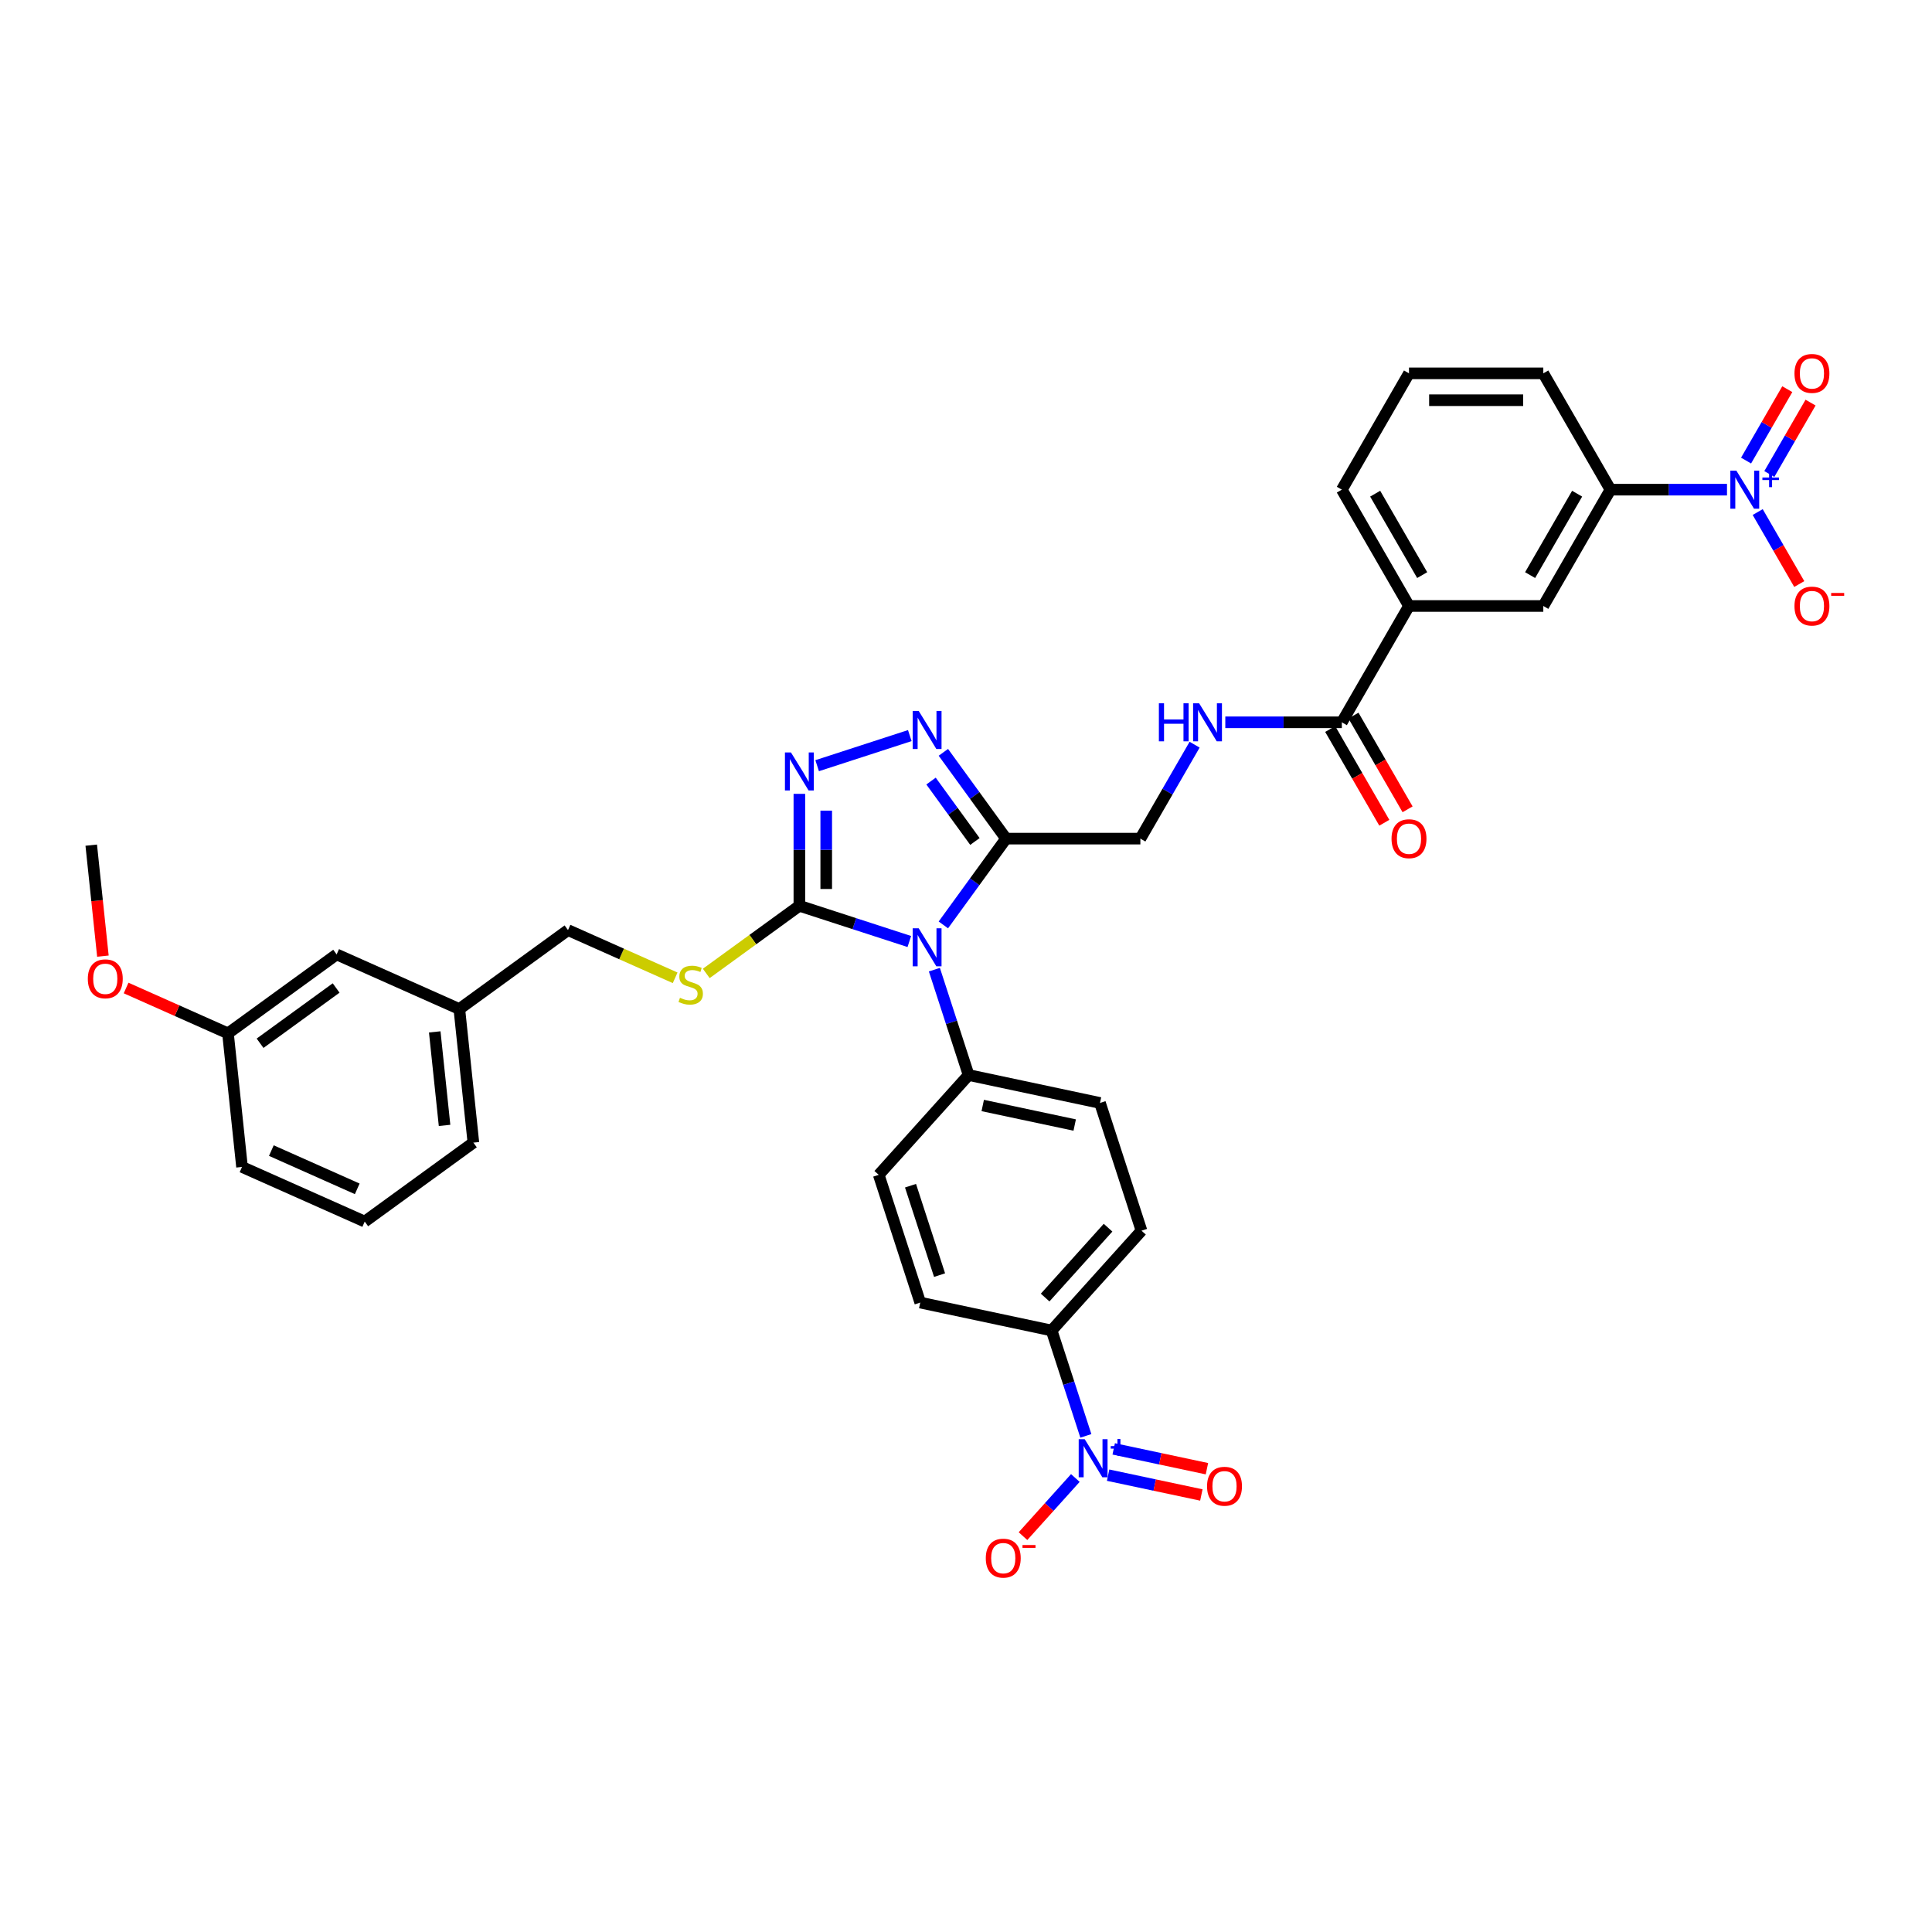 <?xml version='1.0' encoding='iso-8859-1'?>
<svg version='1.1' baseProfile='full'
              xmlns='http://www.w3.org/2000/svg'
                      xmlns:rdkit='http://www.rdkit.org/xml'
                      xmlns:xlink='http://www.w3.org/1999/xlink'
                  xml:space='preserve'
width='1000px' height='1000px' viewBox='0 0 1000 1000'>
<!-- END OF HEADER -->
<rect style='opacity:1.0;fill:#FFFFFF;stroke:none' width='1000' height='1000' x='0' y='0'> </rect>
<path class='bond-0' d='M 634.217,373.864 L 664.375,373.864' style='fill:none;fill-rule:evenodd;stroke:#0000FF;stroke-width:6px;stroke-linecap:butt;stroke-linejoin:miter;stroke-opacity:1' />
<path class='bond-0' d='M 664.375,373.864 L 694.533,373.864' style='fill:none;fill-rule:evenodd;stroke:#000000;stroke-width:6px;stroke-linecap:butt;stroke-linejoin:miter;stroke-opacity:1' />
<path class='bond-1' d='M 618.326,385.447 L 604.289,409.759' style='fill:none;fill-rule:evenodd;stroke:#0000FF;stroke-width:6px;stroke-linecap:butt;stroke-linejoin:miter;stroke-opacity:1' />
<path class='bond-1' d='M 604.289,409.759 L 590.253,434.071' style='fill:none;fill-rule:evenodd;stroke:#000000;stroke-width:6px;stroke-linecap:butt;stroke-linejoin:miter;stroke-opacity:1' />
<path class='bond-2' d='M 893.89,253.452 L 863.732,253.452' style='fill:none;fill-rule:evenodd;stroke:#0000FF;stroke-width:6px;stroke-linecap:butt;stroke-linejoin:miter;stroke-opacity:1' />
<path class='bond-2' d='M 863.732,253.452 L 833.574,253.452' style='fill:none;fill-rule:evenodd;stroke:#000000;stroke-width:6px;stroke-linecap:butt;stroke-linejoin:miter;stroke-opacity:1' />
<path class='bond-3' d='M 909.781,265.034 L 920.539,283.666' style='fill:none;fill-rule:evenodd;stroke:#0000FF;stroke-width:6px;stroke-linecap:butt;stroke-linejoin:miter;stroke-opacity:1' />
<path class='bond-3' d='M 920.539,283.666 L 931.296,302.299' style='fill:none;fill-rule:evenodd;stroke:#FF0000;stroke-width:6px;stroke-linecap:butt;stroke-linejoin:miter;stroke-opacity:1' />
<path class='bond-4' d='M 915.802,245.346 L 926.471,226.866' style='fill:none;fill-rule:evenodd;stroke:#0000FF;stroke-width:6px;stroke-linecap:butt;stroke-linejoin:miter;stroke-opacity:1' />
<path class='bond-4' d='M 926.471,226.866 L 937.14,208.386' style='fill:none;fill-rule:evenodd;stroke:#FF0000;stroke-width:6px;stroke-linecap:butt;stroke-linejoin:miter;stroke-opacity:1' />
<path class='bond-4' d='M 903.761,238.394 L 914.43,219.914' style='fill:none;fill-rule:evenodd;stroke:#0000FF;stroke-width:6px;stroke-linecap:butt;stroke-linejoin:miter;stroke-opacity:1' />
<path class='bond-4' d='M 914.43,219.914 L 925.099,201.434' style='fill:none;fill-rule:evenodd;stroke:#FF0000;stroke-width:6px;stroke-linecap:butt;stroke-linejoin:miter;stroke-opacity:1' />
<path class='bond-5' d='M 688.513,377.34 L 702.517,401.597' style='fill:none;fill-rule:evenodd;stroke:#000000;stroke-width:6px;stroke-linecap:butt;stroke-linejoin:miter;stroke-opacity:1' />
<path class='bond-5' d='M 702.517,401.597 L 716.522,425.854' style='fill:none;fill-rule:evenodd;stroke:#FF0000;stroke-width:6px;stroke-linecap:butt;stroke-linejoin:miter;stroke-opacity:1' />
<path class='bond-5' d='M 700.554,370.388 L 714.558,394.645' style='fill:none;fill-rule:evenodd;stroke:#000000;stroke-width:6px;stroke-linecap:butt;stroke-linejoin:miter;stroke-opacity:1' />
<path class='bond-5' d='M 714.558,394.645 L 728.563,418.902' style='fill:none;fill-rule:evenodd;stroke:#FF0000;stroke-width:6px;stroke-linecap:butt;stroke-linejoin:miter;stroke-opacity:1' />
<path class='bond-6' d='M 694.533,373.864 L 729.293,313.658' style='fill:none;fill-rule:evenodd;stroke:#000000;stroke-width:6px;stroke-linecap:butt;stroke-linejoin:miter;stroke-opacity:1' />
<path class='bond-7' d='M 833.574,253.452 L 798.814,313.658' style='fill:none;fill-rule:evenodd;stroke:#000000;stroke-width:6px;stroke-linecap:butt;stroke-linejoin:miter;stroke-opacity:1' />
<path class='bond-7' d='M 816.319,255.531 L 791.987,297.675' style='fill:none;fill-rule:evenodd;stroke:#000000;stroke-width:6px;stroke-linecap:butt;stroke-linejoin:miter;stroke-opacity:1' />
<path class='bond-8' d='M 833.574,253.452 L 798.814,193.245' style='fill:none;fill-rule:evenodd;stroke:#000000;stroke-width:6px;stroke-linecap:butt;stroke-linejoin:miter;stroke-opacity:1' />
<path class='bond-9' d='M 483.633,501.896 L 492.492,529.164' style='fill:none;fill-rule:evenodd;stroke:#0000FF;stroke-width:6px;stroke-linecap:butt;stroke-linejoin:miter;stroke-opacity:1' />
<path class='bond-9' d='M 492.492,529.164 L 501.352,556.432' style='fill:none;fill-rule:evenodd;stroke:#000000;stroke-width:6px;stroke-linecap:butt;stroke-linejoin:miter;stroke-opacity:1' />
<path class='bond-10' d='M 470.665,487.323 L 442.208,478.077' style='fill:none;fill-rule:evenodd;stroke:#0000FF;stroke-width:6px;stroke-linecap:butt;stroke-linejoin:miter;stroke-opacity:1' />
<path class='bond-10' d='M 442.208,478.077 L 413.752,468.831' style='fill:none;fill-rule:evenodd;stroke:#000000;stroke-width:6px;stroke-linecap:butt;stroke-linejoin:miter;stroke-opacity:1' />
<path class='bond-11' d='M 488.284,478.732 L 504.508,456.401' style='fill:none;fill-rule:evenodd;stroke:#0000FF;stroke-width:6px;stroke-linecap:butt;stroke-linejoin:miter;stroke-opacity:1' />
<path class='bond-11' d='M 504.508,456.401 L 520.732,434.071' style='fill:none;fill-rule:evenodd;stroke:#000000;stroke-width:6px;stroke-linecap:butt;stroke-linejoin:miter;stroke-opacity:1' />
<path class='bond-12' d='M 413.752,468.831 L 413.752,439.862' style='fill:none;fill-rule:evenodd;stroke:#000000;stroke-width:6px;stroke-linecap:butt;stroke-linejoin:miter;stroke-opacity:1' />
<path class='bond-12' d='M 413.752,439.862 L 413.752,410.893' style='fill:none;fill-rule:evenodd;stroke:#0000FF;stroke-width:6px;stroke-linecap:butt;stroke-linejoin:miter;stroke-opacity:1' />
<path class='bond-12' d='M 427.656,460.14 L 427.656,439.862' style='fill:none;fill-rule:evenodd;stroke:#000000;stroke-width:6px;stroke-linecap:butt;stroke-linejoin:miter;stroke-opacity:1' />
<path class='bond-12' d='M 427.656,439.862 L 427.656,419.584' style='fill:none;fill-rule:evenodd;stroke:#0000FF;stroke-width:6px;stroke-linecap:butt;stroke-linejoin:miter;stroke-opacity:1' />
<path class='bond-13' d='M 413.752,468.831 L 389.655,486.338' style='fill:none;fill-rule:evenodd;stroke:#000000;stroke-width:6px;stroke-linecap:butt;stroke-linejoin:miter;stroke-opacity:1' />
<path class='bond-13' d='M 389.655,486.338 L 365.559,503.845' style='fill:none;fill-rule:evenodd;stroke:#CCCC00;stroke-width:6px;stroke-linecap:butt;stroke-linejoin:miter;stroke-opacity:1' />
<path class='bond-14' d='M 422.956,396.32 L 470.907,380.74' style='fill:none;fill-rule:evenodd;stroke:#0000FF;stroke-width:6px;stroke-linecap:butt;stroke-linejoin:miter;stroke-opacity:1' />
<path class='bond-15' d='M 488.284,389.41 L 504.508,411.74' style='fill:none;fill-rule:evenodd;stroke:#0000FF;stroke-width:6px;stroke-linecap:butt;stroke-linejoin:miter;stroke-opacity:1' />
<path class='bond-15' d='M 504.508,411.74 L 520.732,434.071' style='fill:none;fill-rule:evenodd;stroke:#000000;stroke-width:6px;stroke-linecap:butt;stroke-linejoin:miter;stroke-opacity:1' />
<path class='bond-15' d='M 481.903,404.282 L 493.26,419.913' style='fill:none;fill-rule:evenodd;stroke:#0000FF;stroke-width:6px;stroke-linecap:butt;stroke-linejoin:miter;stroke-opacity:1' />
<path class='bond-15' d='M 493.26,419.913 L 504.617,435.544' style='fill:none;fill-rule:evenodd;stroke:#000000;stroke-width:6px;stroke-linecap:butt;stroke-linejoin:miter;stroke-opacity:1' />
<path class='bond-16' d='M 520.732,434.071 L 590.253,434.071' style='fill:none;fill-rule:evenodd;stroke:#000000;stroke-width:6px;stroke-linecap:butt;stroke-linejoin:miter;stroke-opacity:1' />
<path class='bond-17' d='M 188.779,632.283 L 125.269,604.007' style='fill:none;fill-rule:evenodd;stroke:#000000;stroke-width:6px;stroke-linecap:butt;stroke-linejoin:miter;stroke-opacity:1' />
<path class='bond-17' d='M 184.908,615.34 L 140.451,595.546' style='fill:none;fill-rule:evenodd;stroke:#000000;stroke-width:6px;stroke-linecap:butt;stroke-linejoin:miter;stroke-opacity:1' />
<path class='bond-18' d='M 188.779,632.283 L 245.022,591.42' style='fill:none;fill-rule:evenodd;stroke:#000000;stroke-width:6px;stroke-linecap:butt;stroke-linejoin:miter;stroke-opacity:1' />
<path class='bond-19' d='M 349.458,506.11 L 321.728,493.764' style='fill:none;fill-rule:evenodd;stroke:#CCCC00;stroke-width:6px;stroke-linecap:butt;stroke-linejoin:miter;stroke-opacity:1' />
<path class='bond-19' d='M 321.728,493.764 L 293.998,481.418' style='fill:none;fill-rule:evenodd;stroke:#000000;stroke-width:6px;stroke-linecap:butt;stroke-linejoin:miter;stroke-opacity:1' />
<path class='bond-20' d='M 293.998,481.418 L 237.755,522.281' style='fill:none;fill-rule:evenodd;stroke:#000000;stroke-width:6px;stroke-linecap:butt;stroke-linejoin:miter;stroke-opacity:1' />
<path class='bond-21' d='M 125.269,604.007 L 118.002,534.867' style='fill:none;fill-rule:evenodd;stroke:#000000;stroke-width:6px;stroke-linecap:butt;stroke-linejoin:miter;stroke-opacity:1' />
<path class='bond-22' d='M 118.002,534.867 L 174.245,494.004' style='fill:none;fill-rule:evenodd;stroke:#000000;stroke-width:6px;stroke-linecap:butt;stroke-linejoin:miter;stroke-opacity:1' />
<path class='bond-22' d='M 134.611,539.986 L 173.981,511.382' style='fill:none;fill-rule:evenodd;stroke:#000000;stroke-width:6px;stroke-linecap:butt;stroke-linejoin:miter;stroke-opacity:1' />
<path class='bond-23' d='M 118.002,534.867 L 91.635,523.128' style='fill:none;fill-rule:evenodd;stroke:#000000;stroke-width:6px;stroke-linecap:butt;stroke-linejoin:miter;stroke-opacity:1' />
<path class='bond-23' d='M 91.635,523.128 L 65.268,511.388' style='fill:none;fill-rule:evenodd;stroke:#FF0000;stroke-width:6px;stroke-linecap:butt;stroke-linejoin:miter;stroke-opacity:1' />
<path class='bond-24' d='M 590.836,637.004 L 544.318,688.667' style='fill:none;fill-rule:evenodd;stroke:#000000;stroke-width:6px;stroke-linecap:butt;stroke-linejoin:miter;stroke-opacity:1' />
<path class='bond-24' d='M 573.526,635.45 L 540.963,671.614' style='fill:none;fill-rule:evenodd;stroke:#000000;stroke-width:6px;stroke-linecap:butt;stroke-linejoin:miter;stroke-opacity:1' />
<path class='bond-25' d='M 590.836,637.004 L 569.353,570.886' style='fill:none;fill-rule:evenodd;stroke:#000000;stroke-width:6px;stroke-linecap:butt;stroke-linejoin:miter;stroke-opacity:1' />
<path class='bond-26' d='M 544.318,688.667 L 476.317,674.213' style='fill:none;fill-rule:evenodd;stroke:#000000;stroke-width:6px;stroke-linecap:butt;stroke-linejoin:miter;stroke-opacity:1' />
<path class='bond-27' d='M 544.318,688.667 L 553.178,715.935' style='fill:none;fill-rule:evenodd;stroke:#000000;stroke-width:6px;stroke-linecap:butt;stroke-linejoin:miter;stroke-opacity:1' />
<path class='bond-27' d='M 553.178,715.935 L 562.038,743.203' style='fill:none;fill-rule:evenodd;stroke:#0000FF;stroke-width:6px;stroke-linecap:butt;stroke-linejoin:miter;stroke-opacity:1' />
<path class='bond-28' d='M 476.317,674.213 L 454.834,608.095' style='fill:none;fill-rule:evenodd;stroke:#000000;stroke-width:6px;stroke-linecap:butt;stroke-linejoin:miter;stroke-opacity:1' />
<path class='bond-28' d='M 486.318,659.999 L 471.28,613.717' style='fill:none;fill-rule:evenodd;stroke:#000000;stroke-width:6px;stroke-linecap:butt;stroke-linejoin:miter;stroke-opacity:1' />
<path class='bond-29' d='M 454.834,608.095 L 501.352,556.432' style='fill:none;fill-rule:evenodd;stroke:#000000;stroke-width:6px;stroke-linecap:butt;stroke-linejoin:miter;stroke-opacity:1' />
<path class='bond-30' d='M 501.352,556.432 L 569.353,570.886' style='fill:none;fill-rule:evenodd;stroke:#000000;stroke-width:6px;stroke-linecap:butt;stroke-linejoin:miter;stroke-opacity:1' />
<path class='bond-30' d='M 508.662,572.2 L 556.262,582.318' style='fill:none;fill-rule:evenodd;stroke:#000000;stroke-width:6px;stroke-linecap:butt;stroke-linejoin:miter;stroke-opacity:1' />
<path class='bond-31' d='M 556.597,765.008 L 543.049,780.054' style='fill:none;fill-rule:evenodd;stroke:#0000FF;stroke-width:6px;stroke-linecap:butt;stroke-linejoin:miter;stroke-opacity:1' />
<path class='bond-31' d='M 543.049,780.054 L 529.502,795.099' style='fill:none;fill-rule:evenodd;stroke:#FF0000;stroke-width:6px;stroke-linecap:butt;stroke-linejoin:miter;stroke-opacity:1' />
<path class='bond-32' d='M 573.56,763.542 L 597.688,768.67' style='fill:none;fill-rule:evenodd;stroke:#0000FF;stroke-width:6px;stroke-linecap:butt;stroke-linejoin:miter;stroke-opacity:1' />
<path class='bond-32' d='M 597.688,768.67 L 621.817,773.799' style='fill:none;fill-rule:evenodd;stroke:#FF0000;stroke-width:6px;stroke-linecap:butt;stroke-linejoin:miter;stroke-opacity:1' />
<path class='bond-32' d='M 576.451,749.941 L 600.579,755.07' style='fill:none;fill-rule:evenodd;stroke:#0000FF;stroke-width:6px;stroke-linecap:butt;stroke-linejoin:miter;stroke-opacity:1' />
<path class='bond-32' d='M 600.579,755.07 L 624.707,760.199' style='fill:none;fill-rule:evenodd;stroke:#FF0000;stroke-width:6px;stroke-linecap:butt;stroke-linejoin:miter;stroke-opacity:1' />
<path class='bond-33' d='M 174.245,494.004 L 237.755,522.281' style='fill:none;fill-rule:evenodd;stroke:#000000;stroke-width:6px;stroke-linecap:butt;stroke-linejoin:miter;stroke-opacity:1' />
<path class='bond-34' d='M 237.755,522.281 L 245.022,591.42' style='fill:none;fill-rule:evenodd;stroke:#000000;stroke-width:6px;stroke-linecap:butt;stroke-linejoin:miter;stroke-opacity:1' />
<path class='bond-34' d='M 225.017,534.105 L 230.104,582.503' style='fill:none;fill-rule:evenodd;stroke:#000000;stroke-width:6px;stroke-linecap:butt;stroke-linejoin:miter;stroke-opacity:1' />
<path class='bond-35' d='M 53.263,494.897 L 50.244,466.174' style='fill:none;fill-rule:evenodd;stroke:#FF0000;stroke-width:6px;stroke-linecap:butt;stroke-linejoin:miter;stroke-opacity:1' />
<path class='bond-35' d='M 50.244,466.174 L 47.225,437.451' style='fill:none;fill-rule:evenodd;stroke:#000000;stroke-width:6px;stroke-linecap:butt;stroke-linejoin:miter;stroke-opacity:1' />
<path class='bond-36' d='M 729.293,313.658 L 798.814,313.658' style='fill:none;fill-rule:evenodd;stroke:#000000;stroke-width:6px;stroke-linecap:butt;stroke-linejoin:miter;stroke-opacity:1' />
<path class='bond-37' d='M 729.293,313.658 L 694.533,253.452' style='fill:none;fill-rule:evenodd;stroke:#000000;stroke-width:6px;stroke-linecap:butt;stroke-linejoin:miter;stroke-opacity:1' />
<path class='bond-37' d='M 736.121,297.675 L 711.789,255.531' style='fill:none;fill-rule:evenodd;stroke:#000000;stroke-width:6px;stroke-linecap:butt;stroke-linejoin:miter;stroke-opacity:1' />
<path class='bond-38' d='M 798.814,193.245 L 729.293,193.245' style='fill:none;fill-rule:evenodd;stroke:#000000;stroke-width:6px;stroke-linecap:butt;stroke-linejoin:miter;stroke-opacity:1' />
<path class='bond-38' d='M 788.386,207.149 L 739.721,207.149' style='fill:none;fill-rule:evenodd;stroke:#000000;stroke-width:6px;stroke-linecap:butt;stroke-linejoin:miter;stroke-opacity:1' />
<path class='bond-39' d='M 694.533,253.452 L 729.293,193.245' style='fill:none;fill-rule:evenodd;stroke:#000000;stroke-width:6px;stroke-linecap:butt;stroke-linejoin:miter;stroke-opacity:1' />
<path  class='atom-0' d='M 599.833 364.02
L 602.502 364.02
L 602.502 372.391
L 612.569 372.391
L 612.569 364.02
L 615.238 364.02
L 615.238 383.709
L 612.569 383.709
L 612.569 374.615
L 602.502 374.615
L 602.502 383.709
L 599.833 383.709
L 599.833 364.02
' fill='#0000FF'/>
<path  class='atom-0' d='M 620.661 364.02
L 627.112 374.448
Q 627.752 375.477, 628.781 377.34
Q 629.81 379.204, 629.865 379.315
L 629.865 364.02
L 632.479 364.02
L 632.479 383.709
L 629.782 383.709
L 622.858 372.307
Q 622.051 370.972, 621.189 369.443
Q 620.355 367.914, 620.105 367.441
L 620.105 383.709
L 617.546 383.709
L 617.546 364.02
L 620.661 364.02
' fill='#0000FF'/>
<path  class='atom-1' d='M 898.742 243.608
L 905.194 254.036
Q 905.833 255.065, 906.862 256.928
Q 907.891 258.791, 907.947 258.902
L 907.947 243.608
L 910.561 243.608
L 910.561 263.296
L 907.863 263.296
L 900.939 251.894
Q 900.133 250.56, 899.271 249.03
Q 898.436 247.501, 898.186 247.028
L 898.186 263.296
L 895.628 263.296
L 895.628 243.608
L 898.742 243.608
' fill='#0000FF'/>
<path  class='atom-1' d='M 912.213 247.157
L 915.681 247.157
L 915.681 243.504
L 917.223 243.504
L 917.223 247.157
L 920.784 247.157
L 920.784 248.478
L 917.223 248.478
L 917.223 252.149
L 915.681 252.149
L 915.681 248.478
L 912.213 248.478
L 912.213 247.157
' fill='#0000FF'/>
<path  class='atom-3' d='M 720.256 434.126
Q 720.256 429.399, 722.592 426.757
Q 724.928 424.116, 729.293 424.116
Q 733.659 424.116, 735.995 426.757
Q 738.331 429.399, 738.331 434.126
Q 738.331 438.909, 735.967 441.635
Q 733.604 444.332, 729.293 444.332
Q 724.955 444.332, 722.592 441.635
Q 720.256 438.937, 720.256 434.126
M 729.293 442.107
Q 732.297 442.107, 733.91 440.105
Q 735.55 438.075, 735.55 434.126
Q 735.55 430.261, 733.91 428.315
Q 732.297 426.34, 729.293 426.34
Q 726.29 426.34, 724.649 428.287
Q 723.037 430.233, 723.037 434.126
Q 723.037 438.103, 724.649 440.105
Q 726.29 442.107, 729.293 442.107
' fill='#FF0000'/>
<path  class='atom-5' d='M 475.517 480.47
L 481.969 490.898
Q 482.608 491.927, 483.637 493.79
Q 484.666 495.653, 484.722 495.764
L 484.722 480.47
L 487.336 480.47
L 487.336 500.158
L 484.638 500.158
L 477.714 488.757
Q 476.908 487.422, 476.046 485.893
Q 475.212 484.363, 474.961 483.89
L 474.961 500.158
L 472.403 500.158
L 472.403 480.47
L 475.517 480.47
' fill='#0000FF'/>
<path  class='atom-7' d='M 409.4 389.467
L 415.851 399.895
Q 416.491 400.924, 417.52 402.787
Q 418.548 404.65, 418.604 404.761
L 418.604 389.467
L 421.218 389.467
L 421.218 409.155
L 418.521 409.155
L 411.596 397.753
Q 410.79 396.419, 409.928 394.889
Q 409.094 393.36, 408.843 392.887
L 408.843 409.155
L 406.285 409.155
L 406.285 389.467
L 409.4 389.467
' fill='#0000FF'/>
<path  class='atom-8' d='M 475.517 367.984
L 481.969 378.412
Q 482.608 379.441, 483.637 381.304
Q 484.666 383.167, 484.722 383.278
L 484.722 367.984
L 487.336 367.984
L 487.336 387.672
L 484.638 387.672
L 477.714 376.27
Q 476.908 374.936, 476.046 373.406
Q 475.212 371.877, 474.961 371.404
L 474.961 387.672
L 472.403 387.672
L 472.403 367.984
L 475.517 367.984
' fill='#0000FF'/>
<path  class='atom-11' d='M 351.947 516.451
Q 352.169 516.535, 353.087 516.924
Q 354.005 517.313, 355.006 517.564
Q 356.035 517.786, 357.036 517.786
Q 358.899 517.786, 359.983 516.896
Q 361.068 515.979, 361.068 514.394
Q 361.068 513.309, 360.512 512.642
Q 359.983 511.974, 359.149 511.613
Q 358.315 511.251, 356.924 510.834
Q 355.173 510.306, 354.116 509.805
Q 353.087 509.305, 352.336 508.248
Q 351.613 507.191, 351.613 505.412
Q 351.613 502.937, 353.282 501.407
Q 354.978 499.878, 358.315 499.878
Q 360.595 499.878, 363.181 500.962
L 362.542 503.104
Q 360.178 502.13, 358.398 502.13
Q 356.48 502.13, 355.423 502.937
Q 354.366 503.715, 354.394 505.078
Q 354.394 506.135, 354.922 506.774
Q 355.478 507.414, 356.257 507.775
Q 357.064 508.137, 358.398 508.554
Q 360.178 509.11, 361.235 509.666
Q 362.291 510.222, 363.042 511.363
Q 363.821 512.475, 363.821 514.394
Q 363.821 517.119, 361.986 518.593
Q 360.178 520.039, 357.147 520.039
Q 355.395 520.039, 354.06 519.649
Q 352.753 519.288, 351.196 518.648
L 351.947 516.451
' fill='#CCCC00'/>
<path  class='atom-22' d='M 561.449 744.941
L 567.901 755.369
Q 568.54 756.398, 569.569 758.261
Q 570.598 760.124, 570.654 760.235
L 570.654 744.941
L 573.268 744.941
L 573.268 764.629
L 570.57 764.629
L 563.646 753.228
Q 562.84 751.893, 561.978 750.364
Q 561.143 748.834, 560.893 748.361
L 560.893 764.629
L 558.335 764.629
L 558.335 744.941
L 561.449 744.941
' fill='#0000FF'/>
<path  class='atom-22' d='M 574.92 748.49
L 578.388 748.49
L 578.388 744.838
L 579.93 744.838
L 579.93 748.49
L 583.491 748.49
L 583.491 749.811
L 579.93 749.811
L 579.93 753.482
L 578.388 753.482
L 578.388 749.811
L 574.92 749.811
L 574.92 748.49
' fill='#0000FF'/>
<path  class='atom-23' d='M 510.245 806.504
Q 510.245 801.777, 512.581 799.135
Q 514.917 796.493, 519.283 796.493
Q 523.649 796.493, 525.985 799.135
Q 528.321 801.777, 528.321 806.504
Q 528.321 811.287, 525.957 814.013
Q 523.593 816.71, 519.283 816.71
Q 514.945 816.71, 512.581 814.013
Q 510.245 811.315, 510.245 806.504
M 519.283 814.485
Q 522.286 814.485, 523.899 812.483
Q 525.54 810.453, 525.54 806.504
Q 525.54 802.639, 523.899 800.692
Q 522.286 798.718, 519.283 798.718
Q 516.28 798.718, 514.639 800.665
Q 513.026 802.611, 513.026 806.504
Q 513.026 810.481, 514.639 812.483
Q 516.28 814.485, 519.283 814.485
' fill='#FF0000'/>
<path  class='atom-23' d='M 529.238 799.707
L 535.974 799.707
L 535.974 801.175
L 529.238 801.175
L 529.238 799.707
' fill='#FF0000'/>
<path  class='atom-24' d='M 624.765 769.295
Q 624.765 764.567, 627.101 761.926
Q 629.437 759.284, 633.802 759.284
Q 638.168 759.284, 640.504 761.926
Q 642.84 764.567, 642.84 769.295
Q 642.84 774.078, 640.476 776.803
Q 638.113 779.5, 633.802 779.5
Q 629.464 779.5, 627.101 776.803
Q 624.765 774.106, 624.765 769.295
M 633.802 777.276
Q 636.806 777.276, 638.419 775.274
Q 640.059 773.244, 640.059 769.295
Q 640.059 765.429, 638.419 763.483
Q 636.806 761.509, 633.802 761.509
Q 630.799 761.509, 629.158 763.455
Q 627.546 765.402, 627.546 769.295
Q 627.546 773.271, 629.158 775.274
Q 630.799 777.276, 633.802 777.276
' fill='#FF0000'/>
<path  class='atom-28' d='M 45.455 506.646
Q 45.455 501.919, 47.79 499.277
Q 50.126 496.635, 54.492 496.635
Q 58.858 496.635, 61.194 499.277
Q 63.53 501.919, 63.53 506.646
Q 63.53 511.429, 61.166 514.155
Q 58.803 516.852, 54.492 516.852
Q 50.154 516.852, 47.79 514.155
Q 45.455 511.457, 45.455 506.646
M 54.492 514.627
Q 57.495 514.627, 59.108 512.625
Q 60.749 510.595, 60.749 506.646
Q 60.749 502.781, 59.108 500.834
Q 57.495 498.86, 54.492 498.86
Q 51.489 498.86, 49.848 500.807
Q 48.235 502.753, 48.235 506.646
Q 48.235 510.623, 49.848 512.625
Q 51.489 514.627, 54.492 514.627
' fill='#FF0000'/>
<path  class='atom-32' d='M 928.817 313.714
Q 928.817 308.986, 931.153 306.345
Q 933.489 303.703, 937.854 303.703
Q 942.22 303.703, 944.556 306.345
Q 946.892 308.986, 946.892 313.714
Q 946.892 318.497, 944.528 321.222
Q 942.165 323.919, 937.854 323.919
Q 933.516 323.919, 931.153 321.222
Q 928.817 318.525, 928.817 313.714
M 937.854 321.695
Q 940.858 321.695, 942.471 319.692
Q 944.111 317.662, 944.111 313.714
Q 944.111 309.848, 942.471 307.902
Q 940.858 305.927, 937.854 305.927
Q 934.851 305.927, 933.21 307.874
Q 931.598 309.821, 931.598 313.714
Q 931.598 317.69, 933.21 319.692
Q 934.851 321.695, 937.854 321.695
' fill='#FF0000'/>
<path  class='atom-32' d='M 947.81 306.916
L 954.545 306.916
L 954.545 308.385
L 947.81 308.385
L 947.81 306.916
' fill='#FF0000'/>
<path  class='atom-33' d='M 928.817 193.301
Q 928.817 188.574, 931.153 185.932
Q 933.489 183.29, 937.854 183.29
Q 942.22 183.29, 944.556 185.932
Q 946.892 188.574, 946.892 193.301
Q 946.892 198.084, 944.528 200.809
Q 942.165 203.507, 937.854 203.507
Q 933.516 203.507, 931.153 200.809
Q 928.817 198.112, 928.817 193.301
M 937.854 201.282
Q 940.858 201.282, 942.471 199.28
Q 944.111 197.25, 944.111 193.301
Q 944.111 189.436, 942.471 187.489
Q 940.858 185.515, 937.854 185.515
Q 934.851 185.515, 933.21 187.461
Q 931.598 189.408, 931.598 193.301
Q 931.598 197.278, 933.21 199.28
Q 934.851 201.282, 937.854 201.282
' fill='#FF0000'/>
</svg>
